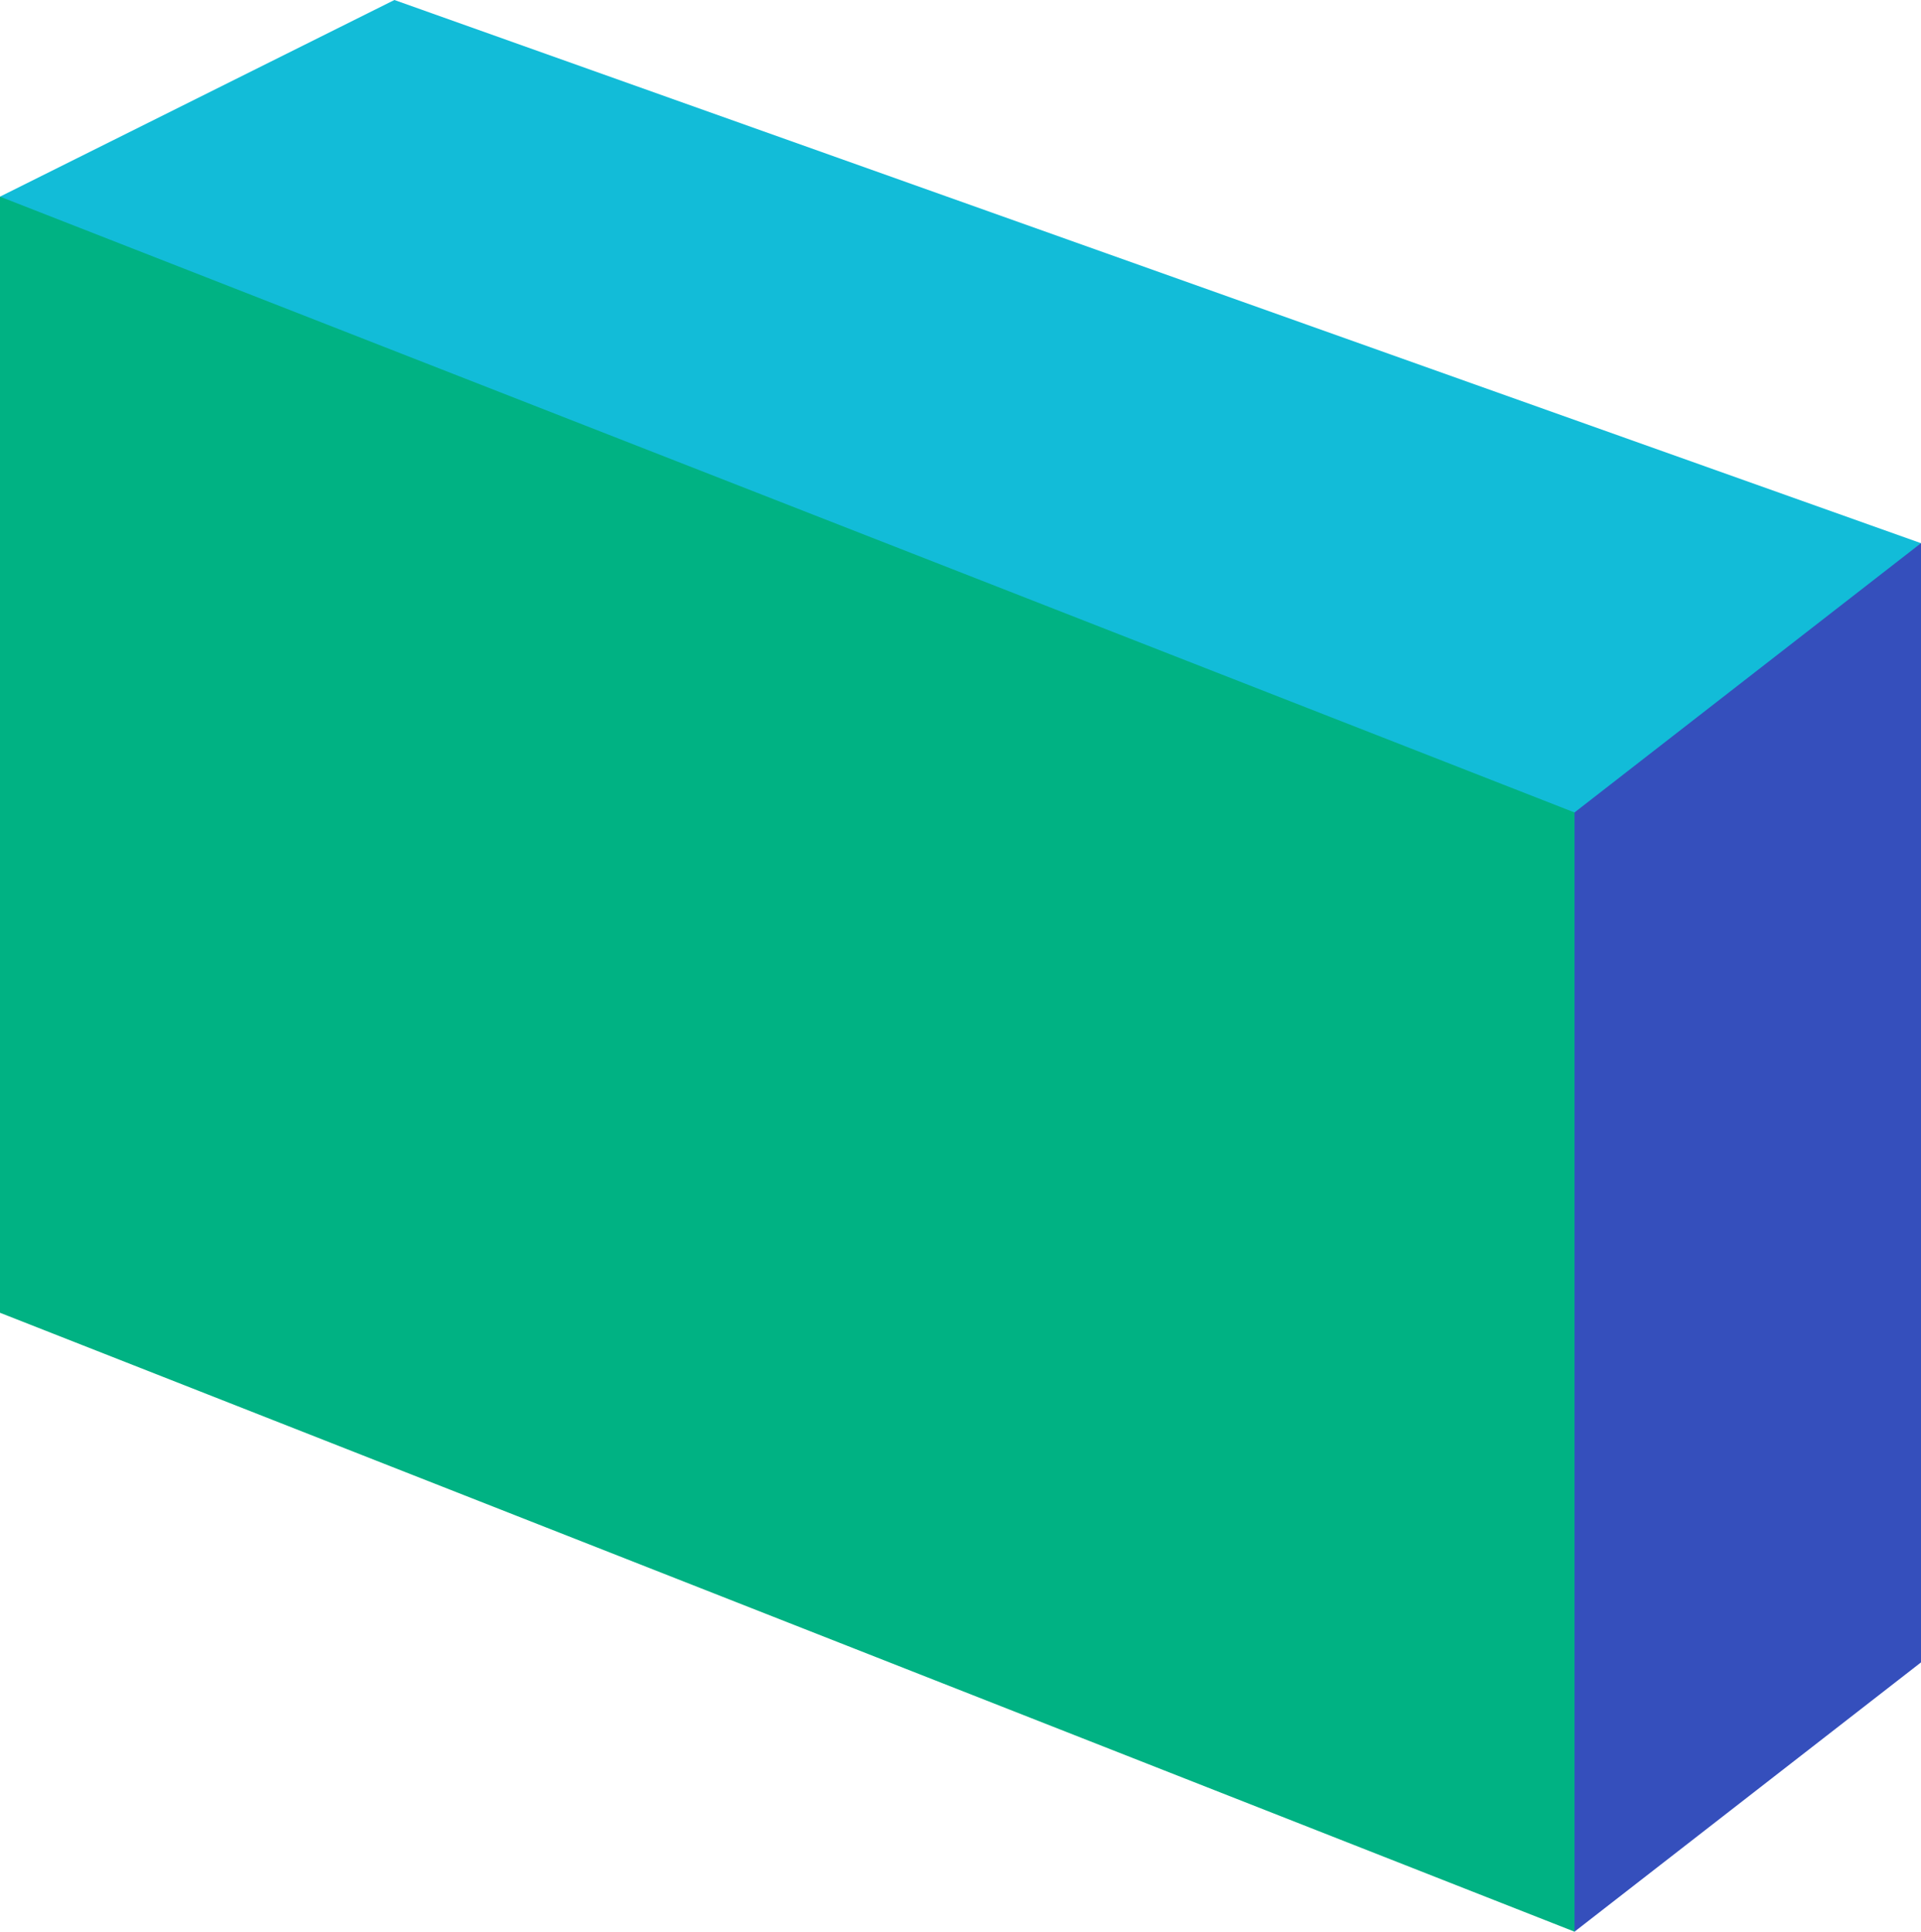 <?xml version="1.0" encoding="UTF-8"?><svg xmlns="http://www.w3.org/2000/svg" xmlns:xlink="http://www.w3.org/1999/xlink" height="500.0" preserveAspectRatio="xMidYMid meet" version="1.0" viewBox="0.0 0.0 497.3 500.0" width="497.3" zoomAndPan="magnify"><g id="change1_1"><path d="M407.6 500L497.3 240.8 497.3 140.6 102.1 0 0 50.9 0 225.3z" fill="#12bcd8"/></g><g id="change2_1"><path d="M0 50.9L0 339.8 407.6 500 407.6 210.3z" fill="#00b283"/></g><g id="change3_1"><path d="M497.3 430.3L497.3 140.6 407.6 210.3 407.6 500z" fill="#354fbc"/></g></svg>